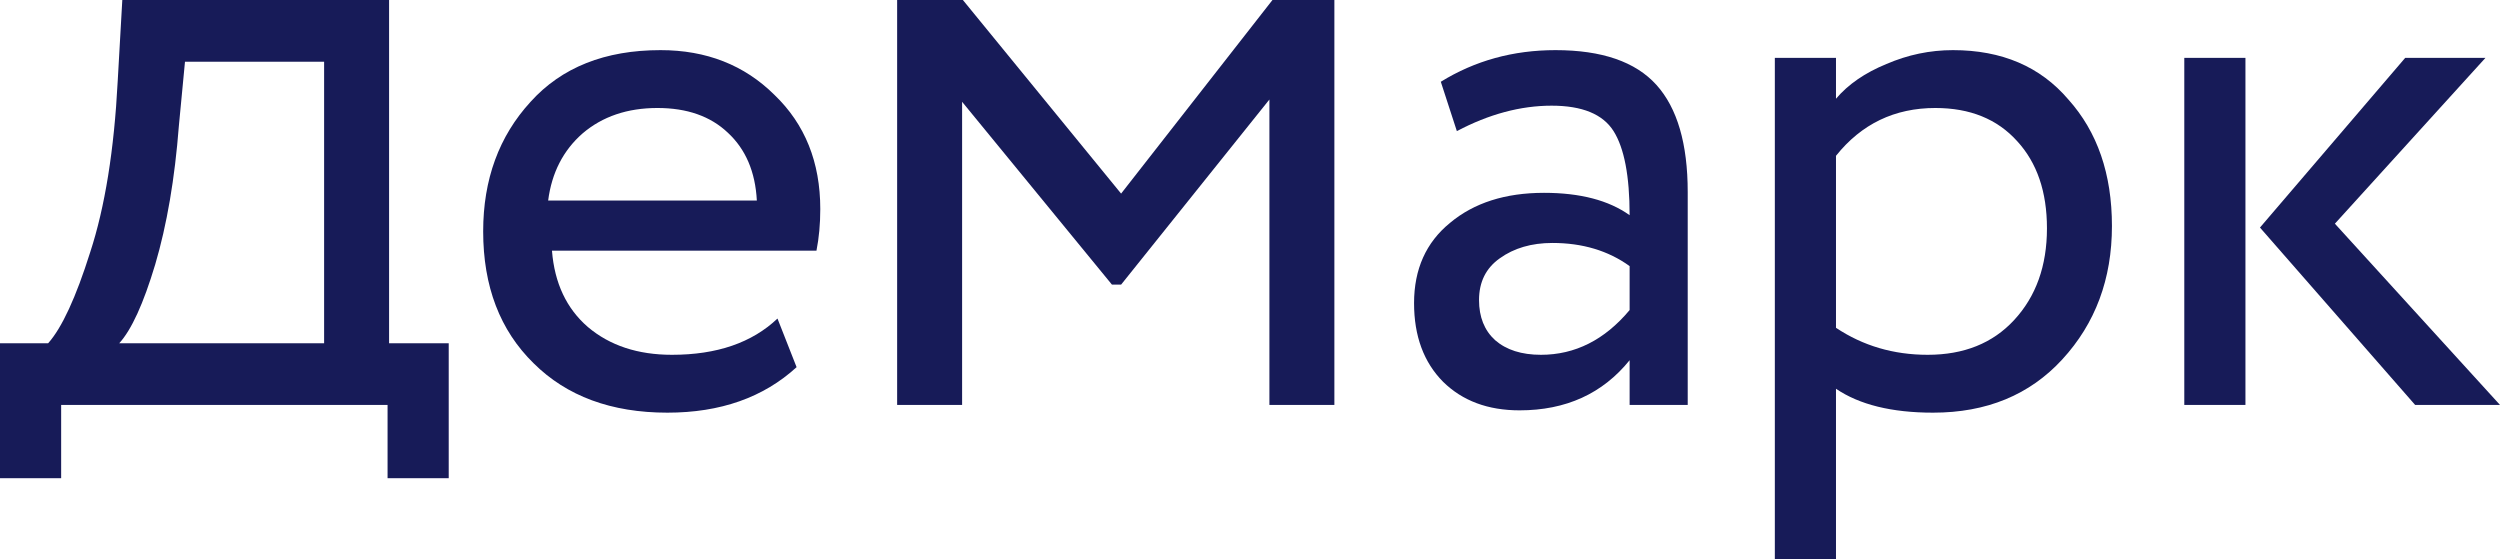 <?xml version="1.0" encoding="UTF-8"?> <svg xmlns="http://www.w3.org/2000/svg" width="152" height="34" viewBox="0 0 152 34" fill="none"> <path d="M3.718 29.076H0V20.869H2.928C3.765 19.931 4.617 18.086 5.484 15.335C6.383 12.584 6.94 9.114 7.157 4.924L7.436 0H23.656V20.869H27.282V29.076H23.564V24.621H3.718V29.076ZM11.247 3.752L10.876 7.644C10.628 10.864 10.147 13.678 9.435 16.085C8.722 18.462 7.994 20.056 7.25 20.869H19.706V3.752H11.247Z" fill="#171B58"></path> <path d="M47.271 19.368L48.433 22.323C46.419 24.167 43.8 25.09 40.578 25.09C37.17 25.09 34.459 24.089 32.445 22.088C30.4 20.087 29.377 17.414 29.377 14.069C29.377 10.911 30.338 8.285 32.259 6.19C34.149 4.096 36.783 3.048 40.16 3.048C42.949 3.048 45.257 3.955 47.085 5.768C48.944 7.55 49.873 9.864 49.873 12.709C49.873 13.616 49.796 14.46 49.641 15.241H33.56C33.715 17.211 34.443 18.759 35.745 19.884C37.077 21.01 38.781 21.572 40.857 21.572C43.584 21.572 45.721 20.838 47.271 19.368ZM39.974 6.566C38.146 6.566 36.628 7.081 35.419 8.113C34.242 9.145 33.545 10.505 33.328 12.193H46.016C45.923 10.442 45.334 9.067 44.25 8.066C43.196 7.066 41.771 6.566 39.974 6.566Z" fill="#171B58"></path> <path d="M58.496 24.621H54.546V0H58.543L68.163 11.771L77.366 0H81.13V24.621H77.18V6.05L68.163 17.305H67.606L58.496 6.19V24.621Z" fill="#171B58"></path> <path d="M88.577 7.972L87.601 4.971C89.677 3.689 92.001 3.048 94.573 3.048C97.392 3.048 99.437 3.752 100.708 5.159C101.978 6.566 102.613 8.738 102.613 11.677V24.621H99.081V21.901C97.439 23.933 95.208 24.949 92.388 24.949C90.467 24.949 88.918 24.371 87.741 23.214C86.563 22.026 85.975 20.431 85.975 18.43C85.975 16.367 86.703 14.741 88.159 13.553C89.615 12.334 91.521 11.724 93.876 11.724C96.076 11.724 97.811 12.178 99.081 13.084C99.081 10.708 98.756 9.004 98.105 7.972C97.454 6.941 96.199 6.425 94.34 6.425C92.45 6.425 90.529 6.941 88.577 7.972ZM93.69 21.572C95.766 21.572 97.563 20.666 99.081 18.852V16.179C97.78 15.241 96.215 14.772 94.387 14.772C93.117 14.772 92.047 15.085 91.18 15.71C90.343 16.304 89.925 17.148 89.925 18.243C89.925 19.274 90.25 20.087 90.901 20.681C91.583 21.275 92.512 21.572 93.69 21.572Z" fill="#171B58"></path> <path d="M111.628 34H107.91V3.517H111.628V6.003C112.371 5.127 113.394 4.424 114.695 3.892C115.996 3.33 117.344 3.048 118.739 3.048C121.713 3.048 124.052 4.049 125.757 6.05C127.523 8.019 128.406 10.583 128.406 13.741C128.406 16.961 127.399 19.665 125.385 21.854C123.402 24.011 120.784 25.09 117.53 25.09C115.02 25.09 113.053 24.605 111.628 23.636V34ZM117.67 6.566C115.191 6.566 113.177 7.535 111.628 9.473V19.931C113.27 21.025 115.129 21.572 117.205 21.572C119.405 21.572 121.155 20.869 122.457 19.462C123.789 18.024 124.455 16.164 124.455 13.881C124.455 11.662 123.851 9.895 122.643 8.582C121.434 7.238 119.777 6.566 117.67 6.566Z" fill="#171B58"></path> <path d="M146.237 3.517H151.117L141.961 13.6L152 24.621H146.841L137.406 13.835L146.237 3.517ZM136.523 24.621H132.805V3.517H136.523V24.621Z" fill="#171B58"></path> </svg> 